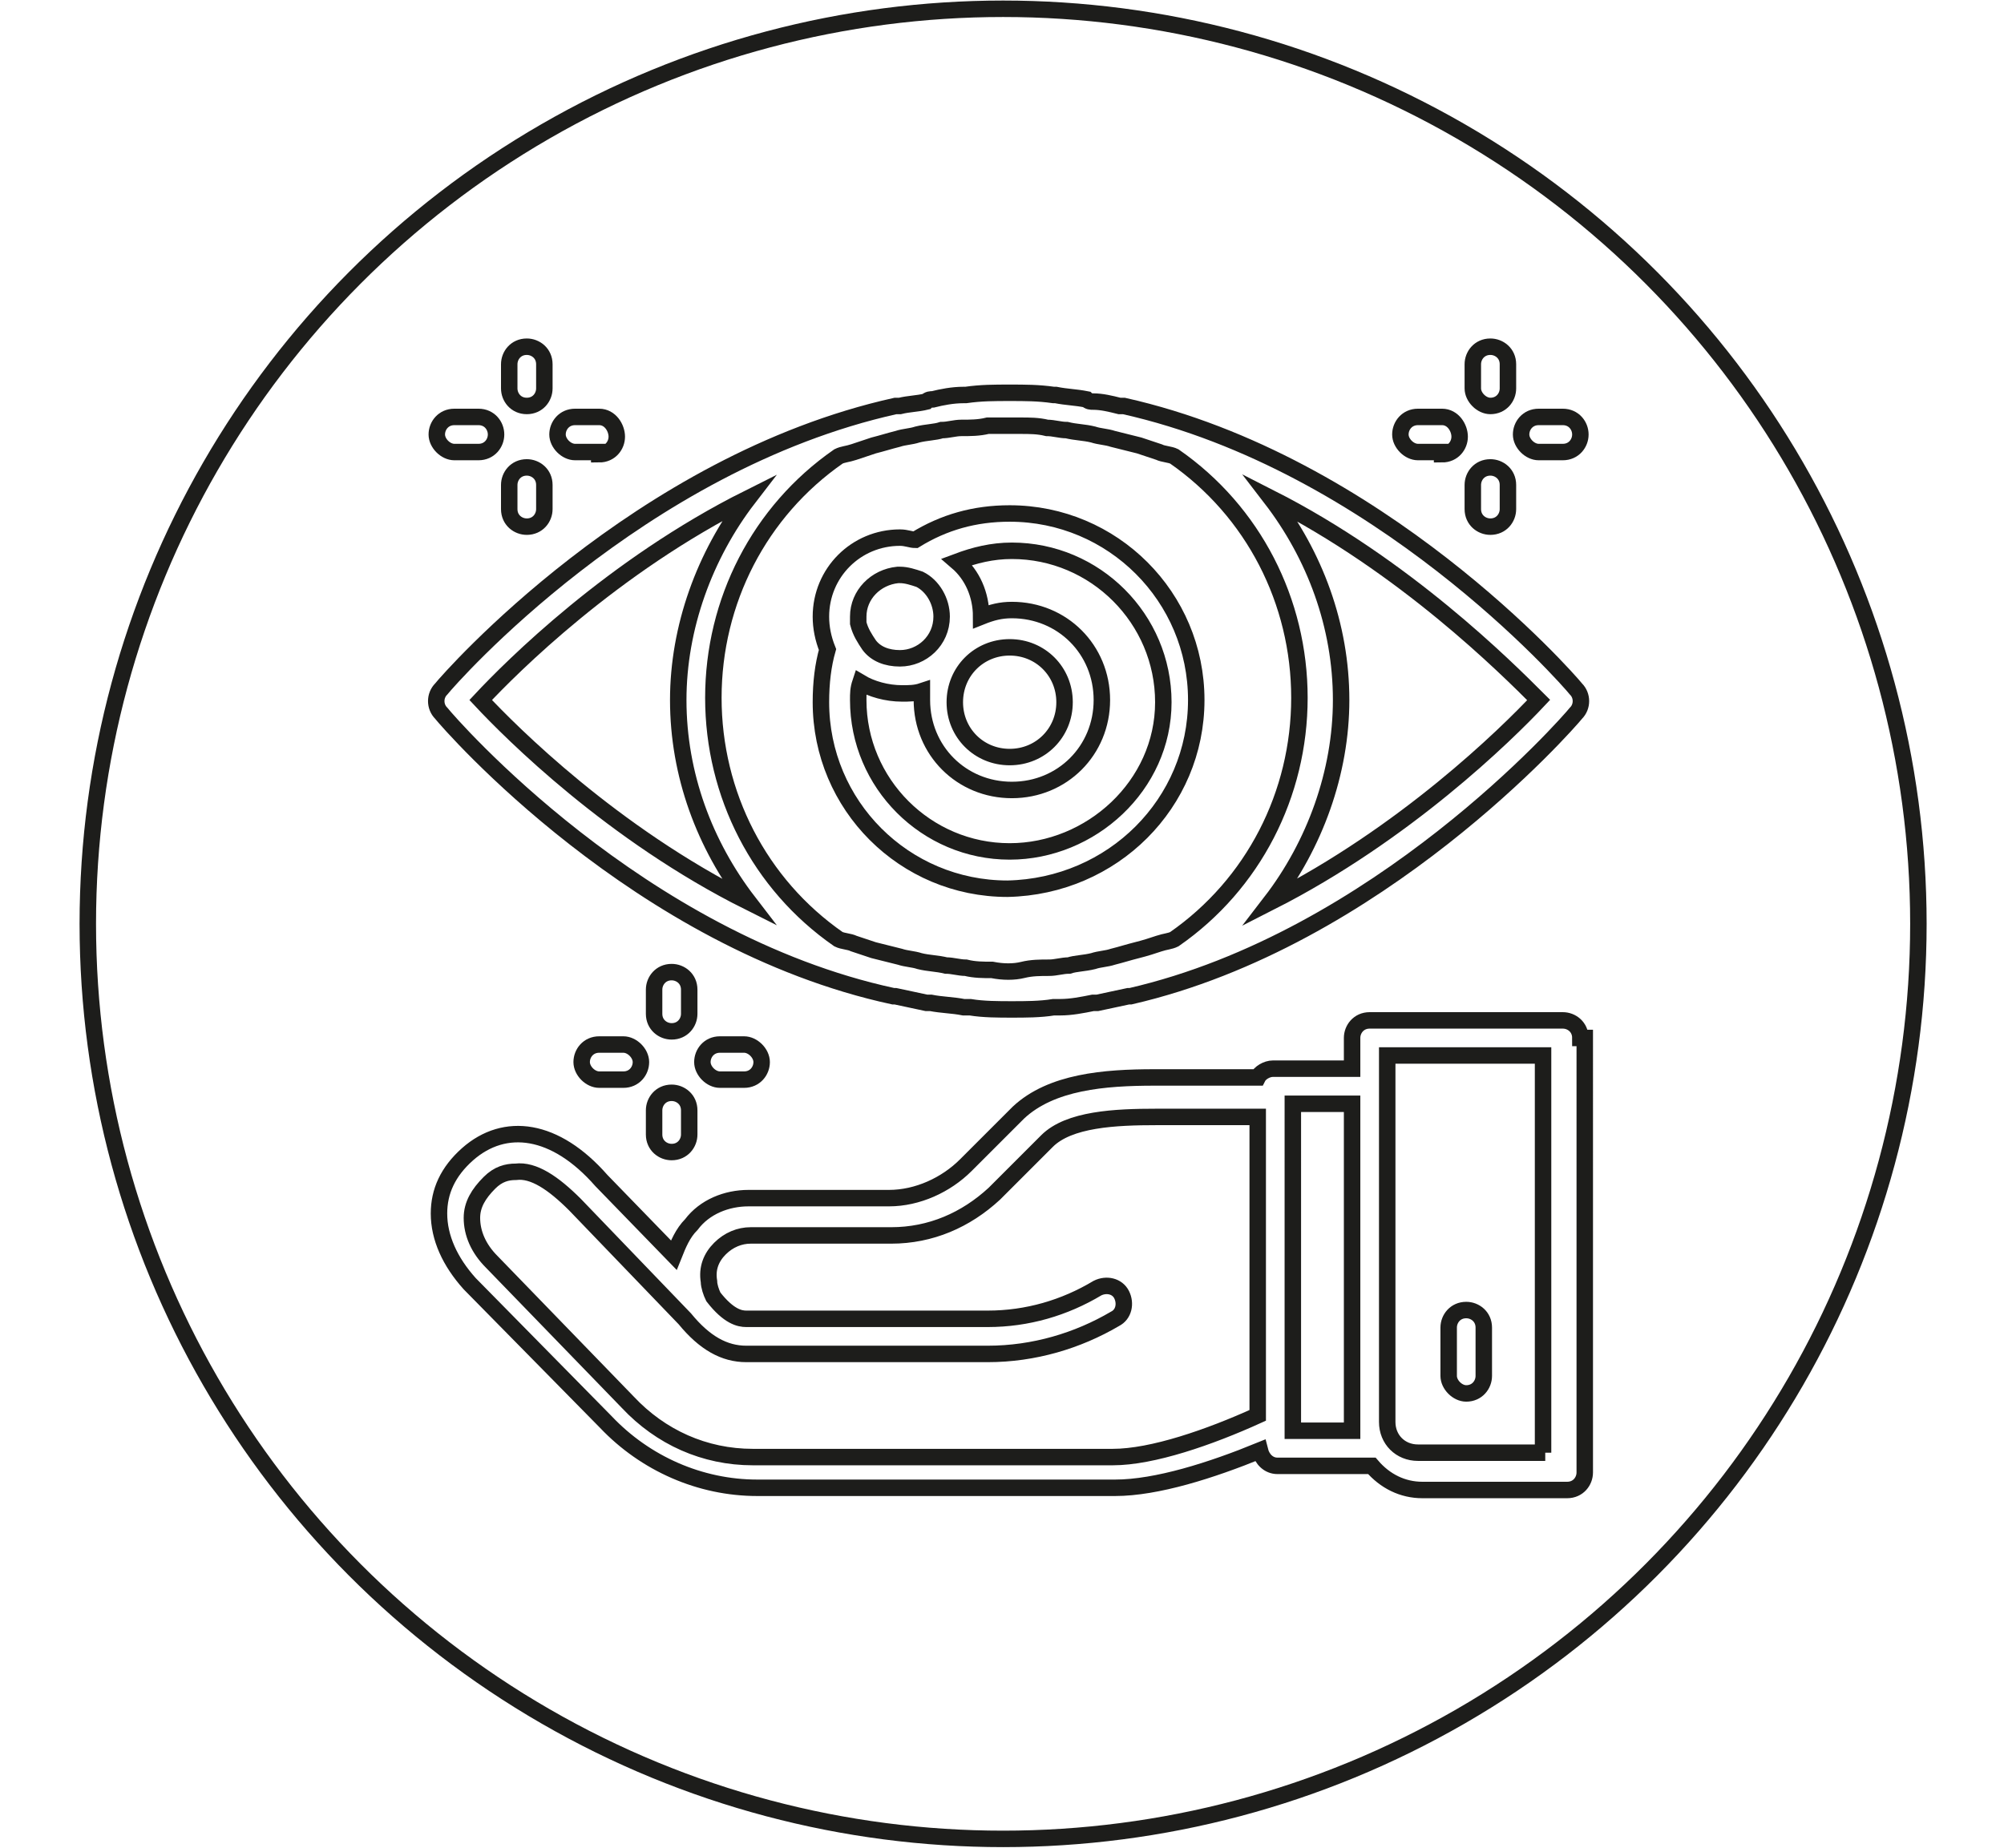 <?xml version="1.0" encoding="UTF-8"?>
<!-- Generator: Adobe Illustrator 27.4.1, SVG Export Plug-In . SVG Version: 6.00 Build 0)  -->
<svg xmlns="http://www.w3.org/2000/svg" xmlns:xlink="http://www.w3.org/1999/xlink" version="1.1" id="Capa_1" x="0px" y="0px" viewBox="0 0 91.3 84.2" style="enable-background:new 0 0 91.3 84.2;" xml:space="preserve">
<style type="text/css">
	.st0{fill:none;stroke:#1D1D1B;stroke-width:0.75;stroke-miterlimit:10;}
	.st1{display:none;}
	.st2{display:inline;fill:none;stroke:#1D1D1B;stroke-width:0.75;stroke-miterlimit:10;}
</style>
<circle class="st0" cx="45.7" cy="42.1" r="41.7"></circle>
<g id="optometria" class="st1">
	<path class="st2" d="M80.4,40.7v-5.8c0-0.6-0.5-1.1-1.1-1.1h-0.4v-0.4c0-0.6-0.5-1.1-1.1-1.1s-1.1,0.5-1.1,1.1v0.4H73   c0-0.1,0-0.2,0-0.4v-2.9c0-1.4-1.1-2.6-2.6-2.6h-4.4H49.7v-3.3c0-1.4-1.1-2.6-2.6-2.6h-2.9c-1.4,0-2.6,1.1-2.6,2.6v3.3H25.2h-4.4   c-1.4,0-2.6,1.1-2.6,2.6v2.9c0,0.1,0,0.2,0,0.4h-3.7v-0.4c0-0.6-0.5-1.1-1.1-1.1s-1.1,0.5-1.1,1.1v0.4H12c-0.6,0-1.1,0.5-1.1,1.1   v5.8c0,0.6,0.5,1.1,1.1,1.1h4.7c-0.8,1.6-1.3,3.3-1.4,5.1H12c-0.6,0-1.1,0.5-1.1,1.1c0,0.6,0.5,1.1,1.1,1.1h3.3   c0.1,2,0.7,3.8,1.6,5.5l-2.5,1.2c-0.5,0.3-0.8,0.9-0.5,1.5c0.2,0.4,0.6,0.6,1,0.6c0.2,0,0.3,0,0.5-0.1l2.7-1.3   c2.6,3.5,6.8,5.8,11.5,5.8c7.9,0,14.3-6.4,14.3-14.3c0-2.2-0.5-4.3-1.4-6.2h3.3h3.3c-0.9,1.9-1.4,4-1.4,6.2   c0,7.9,6.4,14.3,14.3,14.3c4.7,0,8.9-2.3,11.5-5.8l2.7,1.3c0.2,0.1,0.3,0.1,0.5,0.1c0.4,0,0.8-0.2,1-0.6c0.3-0.5,0.1-1.2-0.5-1.5   l-2.5-1.2c0.9-1.7,1.4-3.5,1.6-5.5h3.3c0.6,0,1.1-0.5,1.1-1.1c0-0.6-0.5-1.1-1.1-1.1H76c-0.1-1.8-0.6-3.5-1.4-5.1h4.7   C79.9,41.7,80.4,41.3,80.4,40.7z M61.7,60c-6.7,0-12.1-5.4-12.1-12.1c0-2.3,0.6-4.4,1.7-6.2c0.3-0.5,0.7-1.1,1.1-1.5   c2.2-2.6,5.5-4.3,9.2-4.3c1.1,0,2.2,0.2,3.3,0.5c0.4,0.1,0.7,0.2,1.1,0.4c0.4,0.1,0.7,0.3,1.1,0.5c1.2,0.6,2.2,1.4,3.2,2.3   c0.3,0.3,0.6,0.7,0.9,1.1c0.3,0.4,0.5,0.7,0.7,1.1c1.1,1.8,1.7,3.9,1.7,6.2C73.8,54.6,68.4,60,61.7,60z M29.6,60   c-6.7,0-12.1-5.4-12.1-12.1c0-2.3,0.6-4.4,1.7-6.2c0.2-0.4,0.5-0.7,0.7-1.1c0.3-0.4,0.6-0.8,0.9-1.1c0.9-0.9,2-1.7,3.2-2.3   c0.4-0.2,0.7-0.3,1.1-0.5c0.4-0.1,0.7-0.3,1.1-0.4c1-0.3,2.1-0.5,3.3-0.5c3.7,0,7,1.7,9.2,4.3c0.4,0.5,0.8,1,1.1,1.5   c1.1,1.8,1.7,3.9,1.7,6.2C41.6,54.6,36.2,60,29.6,60z M13.1,35.9h0.4h7.3H22c-1.5,1-2.9,2.2-3.9,3.7h-5V35.9z M20.4,33.3v-2.9   c0-0.2,0.2-0.4,0.4-0.4h3.3v3.7h-3.3C20.6,33.7,20.4,33.5,20.4,33.3z M43.8,24.6c0-0.2,0.2-0.4,0.4-0.4h2.9c0.2,0,0.4,0.2,0.4,0.4   v3.3h-3.7V24.6z M65,30.1v3.7h-3.3H50.9L50,30.1H65z M70.9,30.4v2.9c0,0.2-0.2,0.4-0.4,0.4h-3.3v-3.7h3.3   C70.7,30.1,70.9,30.2,70.9,30.4z M45.7,33.7h-3l0.9-3.7h4.1l0.9,3.7H45.7z M40.4,33.7H29.6h-3.3v-3.7h15L40.4,33.7z M69.3,35.9h1.2   h7.3h0.4v3.7h-5C72.2,38.1,70.8,36.9,69.3,35.9z M41.1,39.6c-1.1-1.5-2.4-2.7-3.9-3.7h4.1h3.3v3.7H41.1z M46.8,39.6v-3.7h3.3h0h4.1   c-1.5,1-2.9,2.2-3.9,3.7H46.8z"></path>
	<path class="st2" d="M29.6,39.6c-1.2,0-2.3,0.2-3.3,0.7c-0.9,0.4-1.7,0.9-2.4,1.5c-1.7,1.5-2.8,3.8-2.8,6.2c0,4.6,3.8,8.4,8.4,8.4   c4.6,0,8.4-3.8,8.4-8.4S34.2,39.6,29.6,39.6z M29.6,54.2c-3.4,0-6.2-2.8-6.2-6.2c0-3.4,2.8-6.2,6.2-6.2c3.4,0,6.2,2.8,6.2,6.2   C35.8,51.4,33,54.2,29.6,54.2z"></path>
	<path class="st2" d="M65,40.2c-1-0.4-2.1-0.7-3.3-0.7c-4.6,0-8.4,3.8-8.4,8.4s3.8,8.4,8.4,8.4c4.6,0,8.4-3.8,8.4-8.4   c0-2.5-1.1-4.7-2.8-6.2C66.7,41.1,65.9,40.6,65,40.2z M61.7,54.2c-3.4,0-6.2-2.8-6.2-6.2c0-3.4,2.8-6.2,6.2-6.2   c3.4,0,6.2,2.8,6.2,6.2C68,51.4,65.2,54.2,61.7,54.2z"></path>
	<path class="st2" d="M13.5,30.1c0.6,0,1.1-0.5,1.1-1.1v-1.5c0-0.6-0.5-1.1-1.1-1.1s-1.1,0.5-1.1,1.1V29   C12.4,29.6,12.9,30.1,13.5,30.1z"></path>
	<path class="st2" d="M77.8,30.1c0.6,0,1.1-0.5,1.1-1.1v-1.5c0-0.6-0.5-1.1-1.1-1.1s-1.1,0.5-1.1,1.1V29   C76.7,29.6,77.2,30.1,77.8,30.1z"></path>
</g>
<g id="Contactologia" class="st1">
	<path class="st2" d="M36.6,40.4c-0.6-0.1-1.1,0.3-1.1,0.8c-0.3,1.8-0.7,3.6-1.2,5.2c-0.2,0.5,0.1,1.1,0.7,1.3c0.1,0,0.2,0,0.3,0   c0.4,0,0.8-0.3,1-0.7c0.5-1.7,1-3.6,1.2-5.5C37.6,41,37.2,40.5,36.6,40.4z"></path>
	<path class="st2" d="M36.9,35.1c-0.6,0-1,0.4-1,1c0,0.4,0,0.9,0,1.3c0,0.6,0.4,1,1,1.1c0,0,0,0,0,0c0.5,0,1-0.4,1-1   c0-0.5,0-0.9,0-1.4C37.9,35.5,37.5,35.1,36.9,35.1z"></path>
	<path class="st2" d="M36.8,33.1C36.8,33.1,36.9,33.1,36.8,33.1c0.6,0,1-0.5,1-1.1c-0.3-3.4-0.9-6.6-1.9-9.4   c-0.2-0.5-0.8-0.8-1.3-0.6c-0.5,0.2-0.8,0.8-0.6,1.3c1,2.7,1.6,5.7,1.8,8.9C35.8,32.7,36.3,33.1,36.8,33.1z"></path>
	<path class="st2" d="M41.3,73c0,0.6,0.5,1,1,1h21.5c0.6,0,1-0.5,1-1V48.4V27.2v-7.9c0-0.3-0.1-0.6-0.4-0.8   c-0.2-0.2-0.6-0.3-0.9-0.2l-4.8,1.2c-1.5,0.4-2.7,1.4-3.3,2.7h-2.4c-4.4,0-8.3,2.5-10.3,6.1c-1.6-9.7-6.5-16.5-12.5-16.7L28,10.3   c-0.3-0.2-0.7-0.2-1,0c-0.3,0.2-0.5,0.5-0.5,0.9v48.4c0,0.4,0.2,0.7,0.5,0.9c0.2,0.1,0.3,0.1,0.5,0.1c0.2,0,0.3,0,0.5-0.1l2.2-1.2   c4.7-0.2,8.8-4.5,11-11.1v18.3V73z M30,57.2c-0.2,0-0.3,0-0.5,0.1l-1,0.5v-45l1,0.5c0.1,0.1,0.3,0.1,0.5,0.1   c6.1,0,11.3,10,11.3,21.8S36.1,57.2,30,57.2z M43.3,35.4v-1.5c0-5.4,4.4-9.7,9.7-9.7H55c0,0.1,0,0.1,0,0.2v16.3   c0,4.5,3.4,8.2,7.8,8.7v12h-2.2c-0.6,0-1,0.5-1,1s0.5,1,1,1h2.2v3.4h-2.2c-0.6,0-1,0.5-1,1s0.5,1,1,1h2.2V72H43.3v-4.6h4.9   c0.6,0,1-0.5,1-1c0-0.6-0.5-1-1-1h-4.9V35.4z M58,22.2c0.4-0.3,0.8-0.6,1.3-0.7l3.5-0.9v2.6v1.4v2.6v14c-2.4,0.2-4.2,1.3-5.2,2.2   c-0.4-0.8-0.6-1.7-0.6-2.7V24.4c0-0.1,0-0.1,0-0.2c0-0.4,0.1-0.7,0.2-1C57.4,22.8,57.7,22.4,58,22.2z M62.8,47.4   c-1.7-0.2-3.1-1.1-4.2-2.3c0.7-0.6,2.1-1.6,4.2-1.9V47.4z"></path>
</g>
<g id="control_miopia" class="st1">
	<path class="st2" d="M45.5,48.5c0.6-1,0.8-2.2,0.3-3.2l-3-5.8c0.2-0.1,0.4-0.4,0.4-0.7c0-0.4-0.3-0.8-0.8-0.8c0-0.4,0-0.8,0-1   c0-1.9-0.2-3.7-0.7-5.5c-0.9-3.4-2.4-6.1-4.6-8.2h0.9c0.4,0,0.8-0.4,0.8-0.8v-5.4c0-0.4-0.4-0.8-0.8-0.8H25c-0.4,0-0.8,0.4-0.8,0.8   v1.5c-1.1-0.1-2.3-0.1-3.5-0.1c-0.4,0-0.8,0.4-0.8,0.8v47.7c0,0.4,0.4,0.8,0.8,0.8H25h4.3h3h8.9c0.4,0,0.8-0.4,0.8-0.8v-5.4   c0-0.4-0.4-0.8-0.8-0.8h-0.1c0-0.2,0.1-0.4,0.1-0.6v-3l1.1-3.3c0-0.1,0.1-0.3,0-0.5l-0.9-3.6h1.6C44.1,49.9,44.9,49.4,45.5,48.5z    M40.5,62.5v3.8h-7.3h-0.8h-0.8h-1.4v-3.8h1.4h0.8h7.8H40.5z M21.5,20.2c1,0,1.8,0.1,2.7,0.1v2.3v7.6v36.1h-2.7V20.2z M25.9,18.8   V18h11.4v3.8h-2.2h-1.6h-1.9h-2.1h-3.5v-1.3v-0.8V18.8z M25.9,23.4h2.7v6h-2.7V23.4z M25.9,31h2.7v30.7v4.6h-2.7V31z M39.7,57.1   v3.1c0,0.2,0,0.4-0.1,0.6h-9.3V30.2v-6.8h4.4c2.7,1.9,4.5,4.7,5.6,8.6c0.5,1.6,0.7,3.4,0.7,5.1c0,0.1,0,0.5,0,1h-0.6   c-0.4,0-0.8,0.4-0.8,0.8c0,0.4,0.4,0.8,0.8,0.8h0.8l3.3,6.3c0.2,0.4,0.1,1.1-0.2,1.6c-0.1,0.2-0.5,0.7-1,0.7h-2.7   c-0.3,0-0.5,0.1-0.6,0.3c-0.2,0.2-0.2,0.5-0.1,0.7l0.9,3.5H39c-0.4,0-0.8,0.4-0.8,0.8c0,0.5,0.4,0.8,0.8,0.8h1.5l-0.8,2.5   C39.7,57,39.7,57.1,39.7,57.1z"></path>
	<path class="st2" d="M37,35.9h-1.1h-2.2c-0.4,0-0.8,0.4-0.8,0.8c0,0.4,0.4,0.8,0.8,0.8h1.4v2.4c0,0.4,0.4,0.8,0.8,0.8   c0.4,0,0.8-0.4,0.8-0.8v-2.4H37c0.4,0,0.8-0.4,0.8-0.8C37.8,36.2,37.4,35.9,37,35.9z"></path>
	<path class="st2" d="M45.7,67.9h6.5h6.5c0.4,0,0.8-0.4,0.8-0.8v-8.7c0-0.4-0.4-0.8-0.8-0.8h-1.4v-3.5c0-0.4-0.4-0.8-0.8-0.8h-0.3   v-3.5c0-0.4-0.4-0.8-0.8-0.8h-0.3v-6.8v-3.3c0-0.3-0.2-0.6-0.5-0.7L50.4,36c-0.3-0.1-0.6-0.1-0.8,0c-0.2,0.1-0.4,0.4-0.4,0.7v5.4   v6.8h-0.3c-0.4,0-0.8,0.4-0.8,0.8v3.5h-1.4c-0.4,0-0.8,0.4-0.8,0.8v3.5h-0.3c-0.4,0-0.8,0.4-0.8,0.8v8.7   C44.9,67.5,45.2,67.9,45.7,67.9z M47.6,54.9h1.4h6.5h0.3v2.7h-8.1V54.9z M50.8,38l2.7,1.4v1.9h-2.7V38z M50.8,42.9h2.7v6h-2.7V42.9   z M49.7,50.5H50h4.3h0.3v2.7h-4.9V50.5z M57.9,66.3h-3.1c0.2-0.4,0.3-0.9,0.3-1.4c0-1.6-1.3-3-3-3c-1.6,0-3,1.3-3,3   c0,0.5,0.1,0.9,0.3,1.4h-3.1v-7.1h0.3h9.8h1.4V66.3z M50.8,64.9c0-0.7,0.6-1.4,1.4-1.4c0.7,0,1.4,0.6,1.4,1.4   c0,0.7-0.6,1.4-1.4,1.4C51.4,66.3,50.8,65.7,50.8,64.9z"></path>
	<path class="st2" d="M63.3,67.1c0,0.4,0.4,0.8,0.8,0.8h4.3c0.4,0,0.8-0.4,0.8-0.8V48.6v-3.5h1.4c0.4,0,0.8-0.4,0.8-0.8v-9.8   c0-0.4-0.4-0.8-0.8-0.8H63c0,0-0.1,0-0.1,0c0,0-0.1,0-0.1,0l-4.3,1.1c-0.4,0.1-0.6,0.4-0.6,0.8v7.6c0,0.4,0.3,0.7,0.6,0.8l4.3,1.1   c0.1,0,0.1,0,0.2,0h0.3v3.5V67.1z M59.5,36.2l2.7-0.7v7.7l-2.7-0.7V36.2z M69.8,43.5h-1.4h-4.3h-0.3v-8.1h6V43.5z M64.9,45.1h2.7   v2.7h-2.7V45.1z M67.6,66.3h-2.7V49.4h2.7V66.3z"></path>
	<path class="st2" d="M46.8,39.7c0.4,0,0.8-0.4,0.8-0.8c0-0.4-0.4-0.8-0.8-0.8h-1.1c-0.4,0-0.8,0.4-0.8,0.8c0,0.4,0.4,0.8,0.8,0.8   H46.8z"></path>
</g>
<g id="Terapia">
	<path class="st0" d="M32.8,47.6c-0.5,0-0.8,0.4-0.8,0.8s0.4,0.8,0.8,0.8h1.1c0.5,0,0.8-0.4,0.8-0.8s-0.4-0.8-0.8-0.8H32.8z"></path>
	<path class="st0" d="M31.4,45.1c0-0.5-0.4-0.8-0.8-0.8c-0.5,0-0.8,0.4-0.8,0.8v1.1c0,0.5,0.4,0.8,0.8,0.8c0.5,0,0.8-0.4,0.8-0.8   V45.1z"></path>
	<path class="st0" d="M27.3,47.6c-0.5,0-0.8,0.4-0.8,0.8s0.4,0.8,0.8,0.8h1.1c0.5,0,0.8-0.4,0.8-0.8s-0.4-0.8-0.8-0.8H27.3z"></path>
	<path class="st0" d="M30.6,49.8c-0.5,0-0.8,0.4-0.8,0.8v1.1c0,0.5,0.4,0.8,0.8,0.8c0.5,0,0.8-0.4,0.8-0.8v-1.1   C31.4,50.1,31,49.8,30.6,49.8z"></path>
	<path class="st0" d="M27.3,20.7c0.5,0,0.8-0.4,0.8-0.8S27.8,19,27.3,19h-1.1c-0.5,0-0.8,0.4-0.8,0.8s0.4,0.8,0.8,0.8H27.3z"></path>
	<path class="st0" d="M24,18.5c0.5,0,0.8-0.4,0.8-0.8v-1.1c0-0.5-0.4-0.8-0.8-0.8c-0.5,0-0.8,0.4-0.8,0.8v1.1   C23.2,18.1,23.5,18.5,24,18.5z"></path>
	<path class="st0" d="M21.8,19h-1.1c-0.5,0-0.8,0.4-0.8,0.8s0.4,0.8,0.8,0.8h1.1c0.5,0,0.8-0.4,0.8-0.8S22.3,19,21.8,19z"></path>
	<path class="st0" d="M23.2,23.2c0,0.5,0.4,0.8,0.8,0.8c0.5,0,0.8-0.4,0.8-0.8v-1.1c0-0.5-0.4-0.8-0.8-0.8c-0.5,0-0.8,0.4-0.8,0.8   V23.2z"></path>
	<path class="st0" d="M71.2,19h-1.1c-0.5,0-0.8,0.4-0.8,0.8s0.4,0.8,0.8,0.8h1.1c0.5,0,0.8-0.4,0.8-0.8S71.7,19,71.2,19z"></path>
	<path class="st0" d="M67.9,18.5c0.5,0,0.8-0.4,0.8-0.8v-1.1c0-0.5-0.4-0.8-0.8-0.8c-0.5,0-0.8,0.4-0.8,0.8v1.1   C67.1,18.1,67.5,18.5,67.9,18.5z"></path>
	<path class="st0" d="M65.7,20.7c0.5,0,0.8-0.4,0.8-0.8S66.2,19,65.7,19h-1.1c-0.5,0-0.8,0.4-0.8,0.8s0.4,0.8,0.8,0.8H65.7z"></path>
	<path class="st0" d="M67.1,23.2c0,0.5,0.4,0.8,0.8,0.8c0.5,0,0.8-0.4,0.8-0.8v-1.1c0-0.5-0.4-0.8-0.8-0.8c-0.5,0-0.8,0.4-0.8,0.8   V23.2z"></path>
	<path class="st0" d="M20.1,31.4c-0.3,0.3-0.3,0.8,0,1.1c0.4,0.5,9,10.4,20.6,12.9c0,0,0,0,0.1,0c0.5,0.1,0.9,0.2,1.4,0.3   c0.1,0,0.1,0,0.2,0c0.5,0.1,1,0.1,1.5,0.2c0.1,0,0.2,0,0.3,0c0.6,0.1,1.3,0.1,1.9,0.1c0.6,0,1.3,0,1.9-0.1c0.1,0,0.2,0,0.3,0   c0.5,0,1-0.1,1.5-0.2c0.1,0,0.1,0,0.2,0c0.5-0.1,0.9-0.2,1.4-0.3c0,0,0,0,0.1,0C62.8,42.8,71.4,33,71.8,32.5c0.3-0.3,0.3-0.8,0-1.1   c-0.4-0.5-9-10.3-20.6-12.9c-0.1,0-0.2,0-0.2,0c-0.4-0.1-0.8-0.2-1.2-0.2c-0.1,0-0.2,0-0.3-0.1c-0.5-0.1-0.9-0.1-1.4-0.2   c0,0-0.1,0-0.1,0c-0.7-0.1-1.3-0.1-2-0.1c-0.7,0-1.3,0-2,0.1c0,0-0.1,0-0.1,0c-0.5,0-1,0.1-1.4,0.2c-0.1,0-0.2,0-0.3,0.1   c-0.4,0.1-0.8,0.1-1.2,0.2c-0.1,0-0.2,0-0.2,0C29.1,21.1,20.5,30.9,20.1,31.4z M34.1,22.7c-2,2.6-3.2,5.9-3.2,9.2   c0,3.4,1.2,6.6,3.2,9.2c-6.2-3.1-10.8-7.7-12.2-9.2C23.3,30.4,27.9,25.8,34.1,22.7z M70.1,31.9c-1.5,1.6-6.1,6.1-12.2,9.2   c2-2.6,3.2-5.9,3.2-9.2c0-3.4-1.2-6.6-3.2-9.2C64,25.8,68.6,30.4,70.1,31.9z M45.2,44.2c-0.4,0-0.8,0-1.2-0.1   c-0.3,0-0.6-0.1-0.9-0.1c-0.4-0.1-0.8-0.1-1.2-0.2c-0.3-0.1-0.6-0.1-0.9-0.2c-0.4-0.1-0.8-0.2-1.2-0.3c-0.3-0.1-0.6-0.2-0.9-0.3   c-0.2-0.1-0.5-0.1-0.7-0.2c0,0,0,0,0,0c-3.6-2.5-5.7-6.6-5.7-11c0-4.4,2.1-8.5,5.7-11c0,0,0,0,0,0c0.2-0.1,0.4-0.1,0.7-0.2   c0.3-0.1,0.6-0.2,0.9-0.3c0.4-0.1,0.7-0.2,1.1-0.3c0.3-0.1,0.6-0.1,0.9-0.2c0.4-0.1,0.8-0.1,1.1-0.2c0.3,0,0.6-0.1,0.9-0.1   c0.4,0,0.8,0,1.2-0.1c0.5,0,1,0,1.5,0c0.4,0,0.8,0,1.2,0.1c0.3,0,0.6,0.1,0.9,0.1c0.4,0.1,0.8,0.1,1.2,0.2c0.3,0.1,0.6,0.1,0.9,0.2   c0.4,0.1,0.8,0.2,1.2,0.3c0.3,0.1,0.6,0.2,0.9,0.3c0.2,0.1,0.5,0.1,0.7,0.2c0,0,0,0,0,0c3.6,2.5,5.7,6.6,5.7,11   c0,4.4-2.1,8.5-5.7,11c0,0,0,0,0,0c-0.2,0.1-0.4,0.1-0.7,0.2c-0.3,0.1-0.6,0.2-1,0.3c-0.4,0.1-0.7,0.2-1.1,0.3   c-0.3,0.1-0.6,0.1-0.9,0.2c-0.4,0.1-0.8,0.1-1.1,0.2c-0.3,0-0.6,0.1-0.9,0.1c-0.4,0-0.8,0-1.2,0.1C46.2,44.3,45.7,44.3,45.2,44.2z"></path>
	<path class="st0" d="M54.5,31.9c0-4.7-3.8-8.5-8.5-8.5c-1.6,0-3,0.4-4.3,1.2c-0.2,0-0.4-0.1-0.7-0.1c-2,0-3.6,1.6-3.6,3.6   c0,0.5,0.1,1,0.3,1.5c-0.2,0.7-0.3,1.5-0.3,2.4c0,4.7,3.8,8.5,8.5,8.5C50.7,40.4,54.5,36.6,54.5,31.9z M46,38.8   c-3.8,0-6.9-3.1-6.9-6.9c0-0.3,0-0.5,0.1-0.8c0.5,0.3,1.2,0.5,1.9,0.5c0.3,0,0.6,0,0.9-0.1c0,0.1,0,0.3,0,0.4   c0,2.3,1.8,4.1,4.1,4.1c2.3,0,4.1-1.8,4.1-4.1s-1.8-4.1-4.1-4.1c-0.5,0-0.9,0.1-1.4,0.3c0-1-0.4-1.9-1.1-2.5   c0.8-0.3,1.6-0.5,2.5-0.5c3.8,0,6.9,3.1,6.9,6.9S49.7,38.8,46,38.8z M46,29.5c1.4,0,2.5,1.1,2.5,2.5s-1.1,2.5-2.5,2.5   c-1.4,0-2.5-1.1-2.5-2.5S44.6,29.5,46,29.5z M41,26.2c0.3,0,0.6,0.1,0.9,0.2c0.6,0.3,1,1,1,1.7c0,1.1-0.9,1.9-1.9,1.9   c-0.6,0-1.1-0.2-1.4-0.6c-0.2-0.3-0.4-0.6-0.5-1c0-0.1,0-0.2,0-0.3c0-1,0.8-1.8,1.8-1.9C40.9,26.2,41,26.2,41,26.2z"></path>
	<path class="st0" d="M72,47.3c0-0.5-0.4-0.8-0.8-0.8h-8.8c-0.5,0-0.8,0.4-0.8,0.8v1.4H58c-0.3,0-0.6,0.2-0.7,0.4l-4.7,0   c-2.3,0-4.7,0.2-6.2,1.6l-2.4,2.4c-0.9,0.9-2.2,1.5-3.5,1.5h-6.4c-1,0-2,0.4-2.6,1.2c-0.4,0.4-0.6,0.9-0.8,1.4l-3.3-3.4   c-2.1-2.4-4.4-2.7-6.1-1.2c-0.9,0.8-1.3,1.7-1.3,2.7c0,1.1,0.5,2.2,1.4,3.2l6.2,6.3c1.8,1.9,4.3,3,6.9,3h16.3   c1.9,0,4.4-0.8,6.6-1.7c0.1,0.4,0.4,0.7,0.8,0.7h4.3c0.6,0.7,1.4,1.1,2.3,1.1h6.6c0.5,0,0.8-0.4,0.8-0.8V47.3z M70.4,66.2h-5.8   c-0.8,0-1.4-0.6-1.4-1.4v-2.2V49.9v-0.4v-1.4h7.1V66.2z M61.6,64.9v0.3h-2.1h-0.6v-0.6v-0.9V50.7v-0.4h2.7v0.4v11.5v0.9v0.9V64.9z    M26.2,54.9l5,5.2c0,0,0,0,0,0c0.9,1.1,1.8,1.6,2.8,1.6H45c2.1,0,4.1-0.6,5.8-1.6c0.4-0.2,0.5-0.7,0.3-1.1   c-0.2-0.4-0.7-0.5-1.1-0.3c-1.5,0.9-3.2,1.4-5,1.4H34c-0.3,0-0.8-0.1-1.5-1c-0.1-0.2-0.2-0.5-0.2-0.7c-0.1-0.6,0.1-1.1,0.5-1.5   c0.4-0.4,0.9-0.6,1.4-0.6h6.4c1.8,0,3.4-0.7,4.7-1.9l2.4-2.4c1-1,3.1-1.1,5-1.1l4.6,0v13.6c-2.2,1-4.8,1.9-6.6,1.9H34.3   c-2.2,0-4.2-0.9-5.7-2.5l-6.2-6.4c-0.6-0.6-0.9-1.3-0.9-2c0-0.6,0.3-1.1,0.8-1.6c0.4-0.4,0.8-0.5,1.2-0.5   C24.3,53.3,25.2,53.9,26.2,54.9z"></path>
	<path class="st0" d="M66.8,63.5c0.5,0,0.8-0.4,0.8-0.8v-2.2c0-0.5-0.4-0.8-0.8-0.8c-0.5,0-0.8,0.4-0.8,0.8v2.2   C66,63.1,66.4,63.5,66.8,63.5z"></path>
</g>
<g id="Pruebas_especificas" class="st1">
	<path class="st2" d="M45.7,50.5c4.6,0,8.3-3.7,8.3-8.3s-3.7-8.3-8.3-8.3c-1.5,0-3,0.4-4.2,1.1c-0.2,0-0.4-0.1-0.6-0.1   c-1.9,0-3.5,1.6-3.5,3.5c0,0.5,0.1,1,0.3,1.5c-0.2,0.7-0.3,1.5-0.3,2.3C37.4,46.7,41.1,50.5,45.7,50.5z M44.4,42.2   c0-0.7,0.6-1.3,1.3-1.3c0.7,0,1.3,0.6,1.3,1.3c0,0.7-0.6,1.3-1.3,1.3C45,43.5,44.4,42.9,44.4,42.2z M40.9,36.5   c0.3,0,0.6,0.1,0.9,0.2c0.6,0.3,1,0.9,1,1.7c0,1-0.8,1.9-1.9,1.9c-0.6,0-1-0.2-1.4-0.6c-0.2-0.3-0.4-0.6-0.5-0.9c0-0.1,0-0.2,0-0.3   c0-1,0.8-1.8,1.7-1.9C40.8,36.5,40.8,36.5,40.9,36.5z M39,41.4c0.5,0.3,1.2,0.5,1.8,0.5c0.8,0,1.5-0.3,2-0.7   c-0.1,0.3-0.2,0.6-0.2,0.9c0,1.6,1.3,3,3,3c1.6,0,3-1.3,3-3c0-1.6-1.3-3-3-3c-0.6,0-1.1,0.2-1.6,0.5c0.2-0.4,0.3-0.8,0.3-1.3   c0-1-0.4-1.9-1.1-2.5c0.7-0.3,1.6-0.5,2.4-0.5c3.7,0,6.7,3,6.7,6.7s-3,6.7-6.7,6.7c-3.7,0-6.7-3-6.7-6.7C39,41.9,39,41.6,39,41.4z"></path>
	<path class="st2" d="M20.6,28.9C20.8,29,20.9,29,21,29c0.2,0,0.3-0.1,0.5-0.2l4.3-3.2c0.2-0.2,0.3-0.4,0.3-0.6v-2.4h2.4   c0.3,0,0.5-0.1,0.6-0.3l3.2-4.3c0.2-0.2,0.2-0.6,0.1-0.8c-0.1-0.3-0.4-0.4-0.7-0.4H21c-0.4,0-0.8,0.4-0.8,0.8v10.7   C20.2,28.5,20.4,28.8,20.6,28.9z M21.8,18.3h8.3l-2,2.7h-2.8c-0.4,0-0.8,0.4-0.8,0.8v2.8l-2.7,2V18.3z"></path>
	<path class="st2" d="M65.6,25.6l4.3,3.2c0.1,0.1,0.3,0.2,0.5,0.2c0.1,0,0.2,0,0.4-0.1c0.3-0.1,0.4-0.4,0.4-0.7V17.5   c0-0.4-0.4-0.8-0.8-0.8H59.7c-0.3,0-0.6,0.2-0.7,0.4c-0.1,0.3-0.1,0.6,0.1,0.8l3.2,4.3c0.2,0.2,0.4,0.3,0.6,0.3h2.4V25   C65.3,25.2,65.4,25.5,65.6,25.6z M69.6,18.3v8.3l-2.7-2v-2.8c0-0.4-0.4-0.8-0.8-0.8h-2.8l-2-2.7H69.6z"></path>
	<path class="st2" d="M71.2,56.1c0-0.3-0.2-0.6-0.4-0.7c-0.3-0.1-0.6-0.1-0.8,0.1l-4.3,3.2c-0.2,0.2-0.3,0.4-0.3,0.6v2.4h-2.4   c-0.3,0-0.5,0.1-0.6,0.3L59,66.4c-0.2,0.2-0.2,0.6-0.1,0.8c0.1,0.3,0.4,0.4,0.7,0.4h10.7c0.4,0,0.8-0.4,0.8-0.8V56.1z M69.6,66.1   h-8.3l2-2.7h2.8c0.4,0,0.8-0.4,0.8-0.8v-2.8l2.7-2V66.1z"></path>
	<path class="st2" d="M25.8,58.7l-4.3-3.2c-0.2-0.2-0.6-0.2-0.8-0.1c-0.3,0.1-0.4,0.4-0.4,0.7v10.7c0,0.4,0.4,0.8,0.8,0.8h10.7   c0.3,0,0.6-0.2,0.7-0.4c0.1-0.3,0.1-0.6-0.1-0.8l-3.2-4.3c-0.2-0.2-0.4-0.3-0.6-0.3h-2.4v-2.4C26.1,59.1,26,58.8,25.8,58.7z    M21.8,66.1v-8.3l2.7,2v2.8c0,0.4,0.4,0.8,0.8,0.8h2.8l2,2.7H21.8z"></path>
	<path class="st2" d="M45.7,16.6c-0.4,0-0.8,0.4-0.8,0.8v1.1c0,0.4,0.4,0.8,0.8,0.8c0.4,0,0.8-0.4,0.8-0.8v-1.1   C46.5,17,46.2,16.6,45.7,16.6z"></path>
	<path class="st2" d="M46.5,21.8c0-0.4-0.4-0.8-0.8-0.8c-0.4,0-0.8,0.4-0.8,0.8v0.3c-8.6,0.3-15.8,6.1-18.3,13.9   c-3.7,2.8-6,5.5-6.2,5.7c-0.3,0.3-0.3,0.7,0,1c0.2,0.2,2.5,2.9,6.2,5.7c2.5,7.8,9.8,13.5,18.3,13.9v0.3c0,0.4,0.4,0.8,0.8,0.8   c0.4,0,0.8-0.4,0.8-0.8v-0.3c8.6-0.3,15.8-6.1,18.3-13.9c3.7-2.8,6-5.5,6.2-5.7c0.3-0.3,0.3-0.7,0-1c-0.2-0.2-2.5-2.9-6.2-5.7   c-2.5-7.8-9.8-13.5-18.3-13.9V21.8z M69.3,42.2c-0.7,0.7-2,2-3.8,3.6c0.2-1.2,0.3-2.4,0.3-3.6c0-1.2-0.1-2.4-0.3-3.6   C67.3,40.1,68.7,41.5,69.3,42.2z M64.2,42.2c0,1.8-0.3,3.5-0.8,5.2c-1.8,1.3-3.8,2.7-6.1,3.9c2-2.6,3.1-5.7,3.1-9   c0-3.3-1.1-6.5-3.1-9c2.3,1.2,4.4,2.5,6.1,3.9C64,38.6,64.2,40.4,64.2,42.2z M22.1,42.2c0.7-0.7,2-2,3.8-3.6   c-0.2,1.2-0.3,2.4-0.3,3.6c0,1.2,0.1,2.4,0.3,3.6C24.1,44.2,22.8,42.9,22.1,42.2z M27.2,42.2c0-1.8,0.3-3.5,0.8-5.2   c1.8-1.3,3.8-2.7,6.1-3.9c-2,2.6-3.1,5.7-3.1,9c0,3.3,1.1,6.5,3.1,9c-2.3-1.2-4.4-2.5-6.1-3.9C27.5,45.7,27.2,44,27.2,42.2z    M38.2,31.4c0.2-0.1,0.4-0.1,0.6-0.2c0.3-0.1,0.6-0.2,0.9-0.3c0.4-0.1,0.7-0.2,1.1-0.3c0.3-0.1,0.6-0.1,0.9-0.2   c0.4-0.1,0.7-0.1,1.1-0.2c0.3,0,0.6-0.1,0.9-0.1c0.4,0,0.8,0,1.2-0.1c0.5,0,1,0,1.5,0c0.4,0,0.8,0,1.2,0.1c0.3,0,0.6,0.1,0.9,0.1   c0.4,0.1,0.8,0.1,1.1,0.2c0.3,0.1,0.6,0.1,0.9,0.2c0.4,0.1,0.8,0.2,1.1,0.3c0.3,0.1,0.6,0.2,0.8,0.2c0.2,0.1,0.5,0.1,0.7,0.2   c0,0,0,0,0,0c3.5,2.5,5.6,6.5,5.6,10.7s-2.1,8.3-5.6,10.8c0,0,0,0,0,0c-0.2,0.1-0.4,0.1-0.6,0.2c-0.3,0.1-0.6,0.2-0.9,0.3   c-0.4,0.1-0.7,0.2-1.1,0.3c-0.3,0.1-0.6,0.1-0.9,0.2c-0.4,0.1-0.7,0.1-1.1,0.2c-0.3,0-0.6,0.1-0.9,0.1c-0.4,0-0.8,0-1.2,0.1   c-0.5,0-1,0-1.5,0c-0.4,0-0.8,0-1.2-0.1c-0.3,0-0.6-0.1-0.9-0.1c-0.4-0.1-0.8-0.1-1.1-0.2c-0.3-0.1-0.6-0.1-0.9-0.2   c-0.4-0.1-0.8-0.2-1.1-0.3c-0.3-0.1-0.6-0.2-0.8-0.2c-0.2-0.1-0.5-0.1-0.7-0.2c0,0,0,0,0,0c-3.5-2.5-5.6-6.5-5.6-10.7   C32.6,37.9,34.6,33.9,38.2,31.4C38.2,31.4,38.2,31.4,38.2,31.4z M45.7,60.7c-7.4,0-13.7-4.3-16.7-10.5c2.8,1.9,6.1,3.6,9.8,4.7   c0.1,0,0.3,0.1,0.4,0.1c0.3,0.1,0.6,0.2,1,0.2c0.3,0.1,0.6,0.1,0.9,0.2c0.3,0.1,0.5,0.1,0.8,0.1c0.6,0.1,1.2,0.2,1.8,0.2   c0.1,0,0.2,0,0.3,0c0.6,0.1,1.2,0.1,1.8,0.1c0.6,0,1.2,0,1.8-0.1c0.1,0,0.2,0,0.3,0c0.6-0.1,1.2-0.1,1.8-0.2c0.3,0,0.5-0.1,0.8-0.1   c0.3-0.1,0.6-0.1,0.9-0.2c0.3-0.1,0.6-0.2,1-0.2c0.1,0,0.3-0.1,0.4-0.1c3.7-1.1,7-2.8,9.8-4.7C59.4,56.4,53.1,60.7,45.7,60.7z    M62.4,34.2c-2.7-1.8-6-3.6-9.7-4.6c-0.2-0.1-0.4-0.1-0.5-0.2c-0.3-0.1-0.6-0.1-0.9-0.2c-0.4-0.1-0.7-0.2-1.1-0.2   c-0.2,0-0.4-0.1-0.7-0.1c-0.6-0.1-1.2-0.2-1.8-0.2c0,0-0.1,0-0.1,0c-0.6-0.1-1.3-0.1-2-0.1c-0.7,0-1.3,0-2,0.1c0,0-0.1,0-0.1,0   c-0.6,0.1-1.2,0.1-1.8,0.2c-0.2,0-0.4,0.1-0.7,0.1c-0.4,0.1-0.7,0.1-1.1,0.2c-0.3,0.1-0.6,0.1-0.9,0.2c-0.2,0-0.4,0.1-0.5,0.2   c-3.6,1.1-6.9,2.8-9.7,4.6c3-6.2,9.3-10.5,16.7-10.5S59.4,27.9,62.4,34.2z"></path>
	<path class="st2" d="M46.5,66.9v-1.1c0-0.4-0.4-0.8-0.8-0.8c-0.4,0-0.8,0.4-0.8,0.8v1.1c0,0.4,0.4,0.8,0.8,0.8   C46.2,67.7,46.5,67.3,46.5,66.9z"></path>
</g>
</svg>
